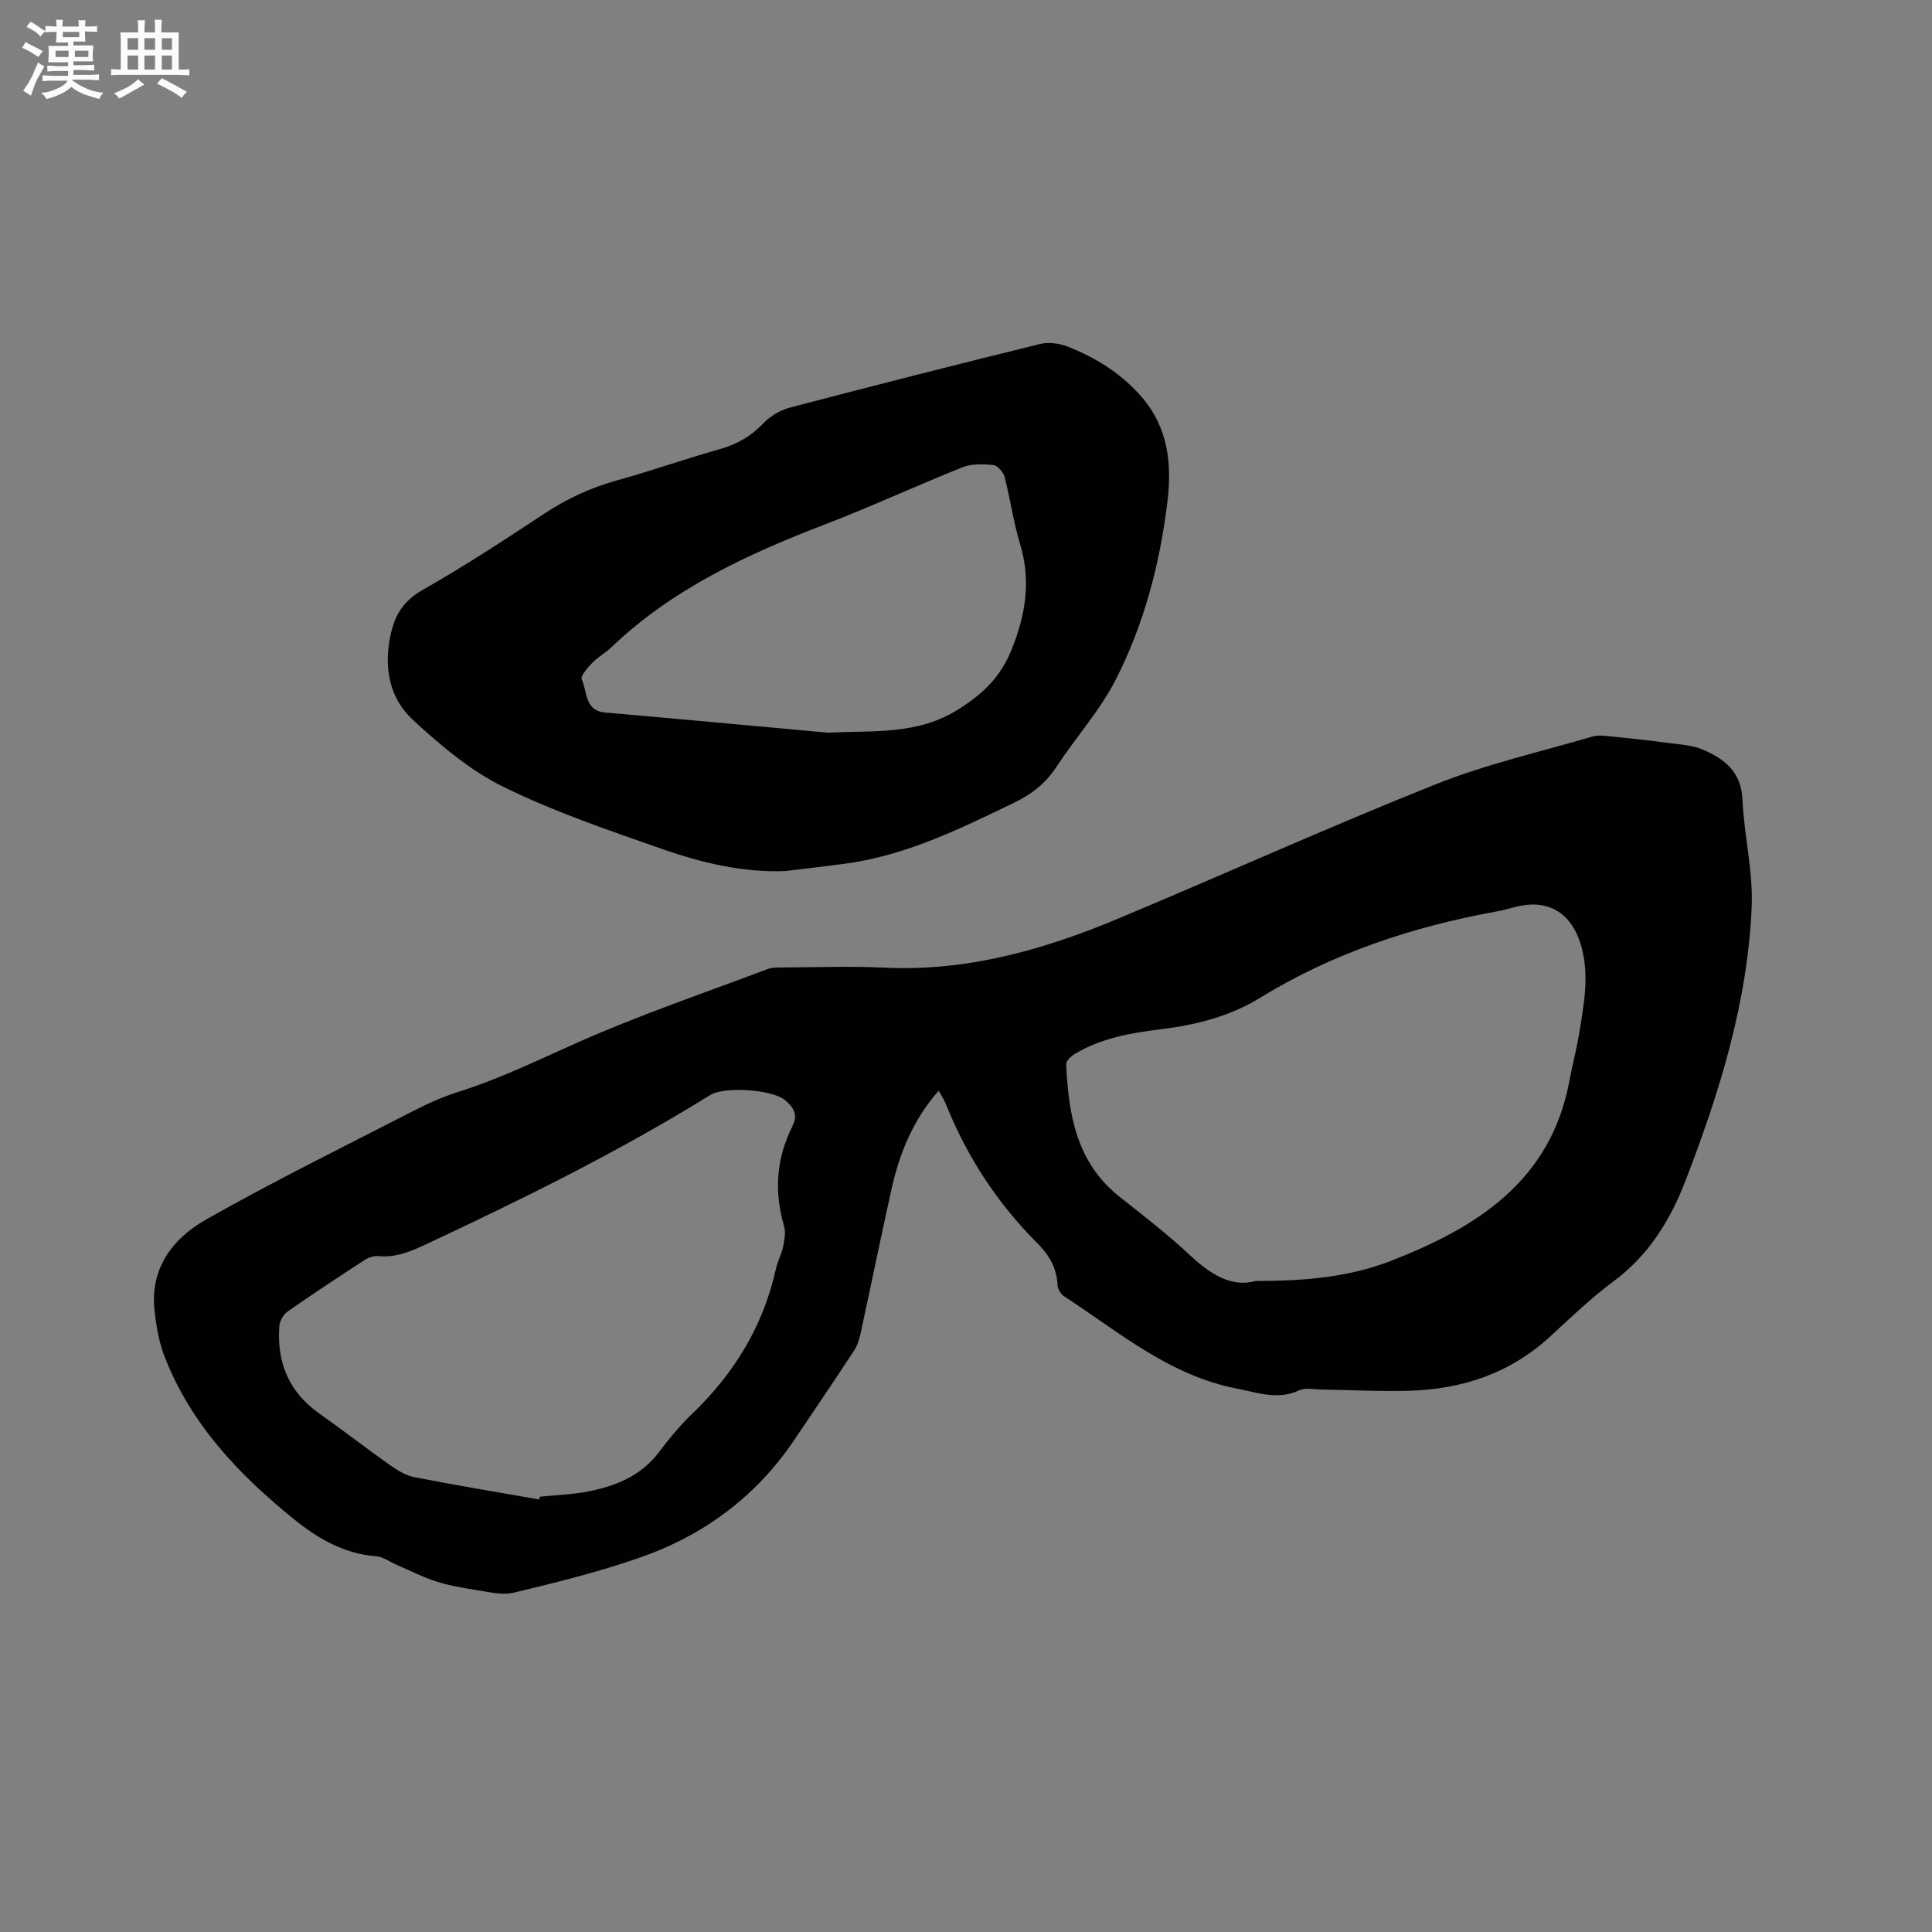 <svg enable-background="new 0 0 400 400" viewBox="0 0 400 400" xmlns="http://www.w3.org/2000/svg"><rect x="0" y="0" width="400" height="400" fill="#808080" stroke="none"/><path d="m194.34 225.82c-5.23 5.96-8.08 12.84-9.73 20.24-2.23 10.02-4.28 20.09-6.46 30.12-.26 1.22-.68 2.48-1.36 3.51-4.07 6.19-8.22 12.32-12.36 18.46-7.87 11.67-18.67 19.68-31.8 24.28-8.56 3-17.42 5.2-26.25 7.31-2.52.6-5.42-.2-8.11-.6-2.72-.41-5.46-.91-8.07-1.75-2.74-.89-5.34-2.23-7.99-3.37-1.44-.62-2.85-1.69-4.33-1.81-6.56-.5-11.95-3.6-16.86-7.55-11.51-9.28-21.56-19.82-26.99-33.91-1.16-3.02-1.71-6.35-2.05-9.59-.9-8.67 3.87-14.81 10.65-18.65 13.99-7.93 28.45-15.05 42.77-22.41 3.09-1.59 6.31-3.04 9.61-4.08 8.4-2.65 16.25-6.48 24.27-10.05 12.93-5.76 26.39-10.33 39.65-15.34.95-.36 2.08-.32 3.13-.33 7-.03 14.01-.3 21 .04 17.03.82 32.92-3.65 48.35-10.11 21.97-9.2 43.69-19.01 65.8-27.84 10.47-4.18 21.61-6.71 32.47-9.89 1.15-.34 2.48-.17 3.71-.05 4.1.41 8.2.86 12.28 1.4 2.29.3 4.72.44 6.81 1.32 4.52 1.91 8.03 4.61 8.28 10.37.33 7.39 2.21 14.79 1.91 22.12-.82 19.78-6.65 38.5-13.73 56.86-3.19 8.27-7.67 15.43-14.94 20.82-4.58 3.4-8.74 7.39-12.95 11.28-8.27 7.65-18.21 11-29.25 11.32-6.03.17-12.08-.16-18.12-.25-1.58-.02-3.38-.45-4.69.16-4.45 2.07-8.51.5-12.89-.35-13.99-2.71-24.46-11.73-35.84-19.16-.67-.44-1.28-1.51-1.31-2.31-.16-3.5-1.73-6.19-4.14-8.6-8.27-8.26-14.56-17.84-18.92-28.7-.35-.93-.94-1.8-1.55-2.91zm65.67 39.39c10.27.02 19.44-.84 27.97-4.16 17.74-6.9 33.11-16.5 36.96-37.33.6-3.23 1.46-6.41 1.99-9.64 1.02-6.26 2.27-12.54.25-18.86s-6.76-9.07-13.13-7.52c-1.44.35-2.87.77-4.32 1.03-17.31 3.16-33.78 8.6-48.87 17.87-6.26 3.85-13.22 5.59-20.42 6.48-6.23.77-12.38 1.82-17.88 5.1-.79.47-1.85 1.48-1.82 2.2.5 10.35 2.1 20.29 10.98 27.33 4.98 3.95 10.04 7.85 14.67 12.19 4.25 3.97 8.65 6.71 13.62 5.31zm-148.39 45.24c.06-.19.11-.39.17-.58 3.26-.33 6.56-.43 9.77-1.04 5.82-1.11 11.14-3.21 14.91-8.23 2.1-2.79 4.36-5.51 6.87-7.92 8.68-8.35 14.7-18.16 17.31-30 .34-1.54 1.15-2.98 1.47-4.52.29-1.4.59-2.98.21-4.29-2.06-7.11-1.64-13.94 1.68-20.57.05-.09.06-.21.11-.3 1.17-2.25.08-3.85-1.57-5.22-2.64-2.21-12.52-2.92-15.53-1.05-18.93 11.74-38.86 21.55-59.01 30.98-3.12 1.46-6.15 2.71-9.69 2.35-.94-.09-2.1.33-2.92.87-5.33 3.46-10.64 6.96-15.84 10.6-.87.61-1.64 1.95-1.72 3-.57 7.52 1.96 13.67 8.28 18.13 4.93 3.48 9.7 7.2 14.63 10.68 1.52 1.07 3.25 2.14 5.03 2.49 8.57 1.68 17.22 3.11 25.84 4.62z" fill="#010103"/><path d="m162.62 180.34c-8.87.35-17.35-1.71-25.55-4.57-11.07-3.87-22.26-7.67-32.76-12.82-6.9-3.38-13.1-8.62-18.81-13.89-4.45-4.11-5.95-9.82-4.88-16.31.8-4.87 2.49-8.12 6.95-10.65 8.56-4.86 16.81-10.27 25.02-15.69 4.74-3.13 9.71-5.45 15.18-6.96 7.13-1.97 14.13-4.46 21.25-6.46 3.59-1 6.49-2.69 9.08-5.4 1.43-1.5 3.53-2.71 5.54-3.23 17.19-4.51 34.42-8.89 51.68-13.14 1.77-.43 3.98-.15 5.7.53 5.87 2.3 11.15 5.59 15.34 10.43 5.52 6.37 6.3 13.87 5.33 21.81-1.57 12.82-4.83 25.24-10.68 36.71-3.29 6.44-8.31 11.99-12.3 18.09-2.23 3.41-5.08 5.63-8.74 7.4-11.27 5.44-22.46 10.96-35.07 12.64-4.09.54-8.18 1.01-12.28 1.51zm8.86-28.64c9.27-.52 18.39.59 27.06-4.91 5.12-3.25 8.63-6.7 10.89-12.27 2.95-7.26 4.05-14.32 1.75-21.94-1.37-4.52-2-9.26-3.19-13.83-.26-1-1.45-2.38-2.33-2.47-2.12-.22-4.5-.29-6.42.48-9.53 3.8-18.85 8.14-28.43 11.81-16.09 6.18-31.57 13.33-44.23 25.44-1.22 1.17-2.77 2-3.94 3.21-.97 1-2.52 2.78-2.2 3.44 1.2 2.5.52 6.48 4.87 6.86 15.4 1.34 30.78 2.77 46.17 4.18z" fill="#010103"/><g fill="#fcfbfa"><path d="m6.8 9.5c.6.3 1.3.7 2.1 1.1-.4.4-.7.8-.9 1.2-.7-.4-1.3-.8-1.8-1.1s-1.1-.6-1.6-.8c.2-.4.5-.8.7-1.2.4.2.8.5 1.5.8zm.9 6.9c-.3.6-.5 1.1-.7 1.7s-.4 1.1-.6 1.7c-.6-.4-1.1-.7-1.6-1 .7-1 1.2-1.8 1.5-2.4.3-.5.6-1.1.8-1.7.3-.6.5-1.2.8-1.8.3.3.8.6 1.3.8-.7 1.3-1.2 2.2-1.5 2.7zm.1-11c.4.3 1 .7 1.7 1.1-.5.2-.8.6-1.1 1.1-.5-.6-1-1-1.4-1.2s-.9-.6-1.5-.8c.2-.4.5-.7.9-1.1.5.3.9.6 1.4.9zm10.5 13.1c1 .4 2 .6 3.1.7-.4.4-.7.8-.8 1.3-.9-.2-1.9-.6-3-.9-1-.4-2-.9-2.8-1.6-.5.4-1.1.9-1.9 1.3s-1.9.9-3.3 1.2c-.1-.3-.5-.8-1.1-1.3 1 0 2.1-.3 3.2-.8 1.2-.5 1.9-1 2.3-1.7h-3.2c-.4 0-1 0-2 .1v-1.2c1 0 1.7.1 2 .1h3.3v-1h-2.3c-.2 0-.9 0-2 .1v-1.2c1.2 0 1.9.1 2 .1h2.3v-.8h-4.1c0-.7.1-1.2.1-1.6 0-.5 0-1.1-.1-1.8h4.1v-.7h-2.5c0-.6.1-1.1.1-1.6v-.6h-.5c-.4 0-1 0-1.8.1v-1.3c1.2 0 1.9.1 2.1.1h.2c0-.3 0-.8-.1-1.4h1.4c0 .6-.1 1-.1 1.4h3.4c0-.4 0-.8-.1-1.3h1.5c0 .4-.1.9-.1 1.3.7 0 1.5 0 2.5-.1v1.2c-1 0-1.8-.1-2.5-.1v.6c0 .3 0 .8.1 1.5h-2.5v.8h4.1c0 .7-.1 1.3-.1 1.8s0 1 .1 1.5h-4.1v.8h1.4c.8 0 1.8 0 2.9-.1v1.2c-1 0-1.9-.1-2.8-.1h-1.5v1h3.2c.3 0 1 0 2.1-.1v1.2c-1.1 0-1.8-.1-2.1-.1h-3.4l-.1.1c1.4 1 2.4 1.5 3.4 1.9zm-4.1-6.7v-1.3h-2.7v1.3zm2.2-4.1v-1.1h-3.4v1.1zm1.9 4.1v-1.3h-2.8v1.3z"/><path d="m37 6.7v2.3 5.4c1 0 1.8 0 2.2-.1v1.3c-.6 0-1.5-.1-2.5-.1h-11.9c-.7 0-1.3 0-1.8.1v-1.3c.5 0 1.1.1 2 .1v-5.2c0-1 0-1.8-.1-2.5h3.7c0-1.3 0-2.1-.1-2.5h1.5c0 .4-.1 1.3-.1 2.5h2.2c0-1.2 0-2.1-.1-2.6h1.5c0 .4-.1 1.3-.1 2.6zm-12.3 13.7c-.3-.4-.7-.8-1.1-1.1 1.1-.4 2.1-.9 2.9-1.3.8-.5 1.5-1 2.1-1.6.4.4.9.8 1.3 1.1-2.5 1.4-4.2 2.4-5.2 2.9zm3.9-10.1v-2.4h-2.2v2.4zm0 4.1v-2.9h-2.2v2.9zm3.5-4.1v-2.4h-2.2v2.4zm0 4.1v-2.9h-2.2v2.9zm.4 2.9 1-1.1c.6.3 1.4.7 2.5 1.3s2 1.1 2.7 1.5c-.4.4-.8.8-1.1 1.3-.8-.8-2.5-1.7-5.1-3zm3.1-7v-2.4h-2.1v2.4zm0 4.1v-2.9h-2.1v2.9z"/></g></svg>